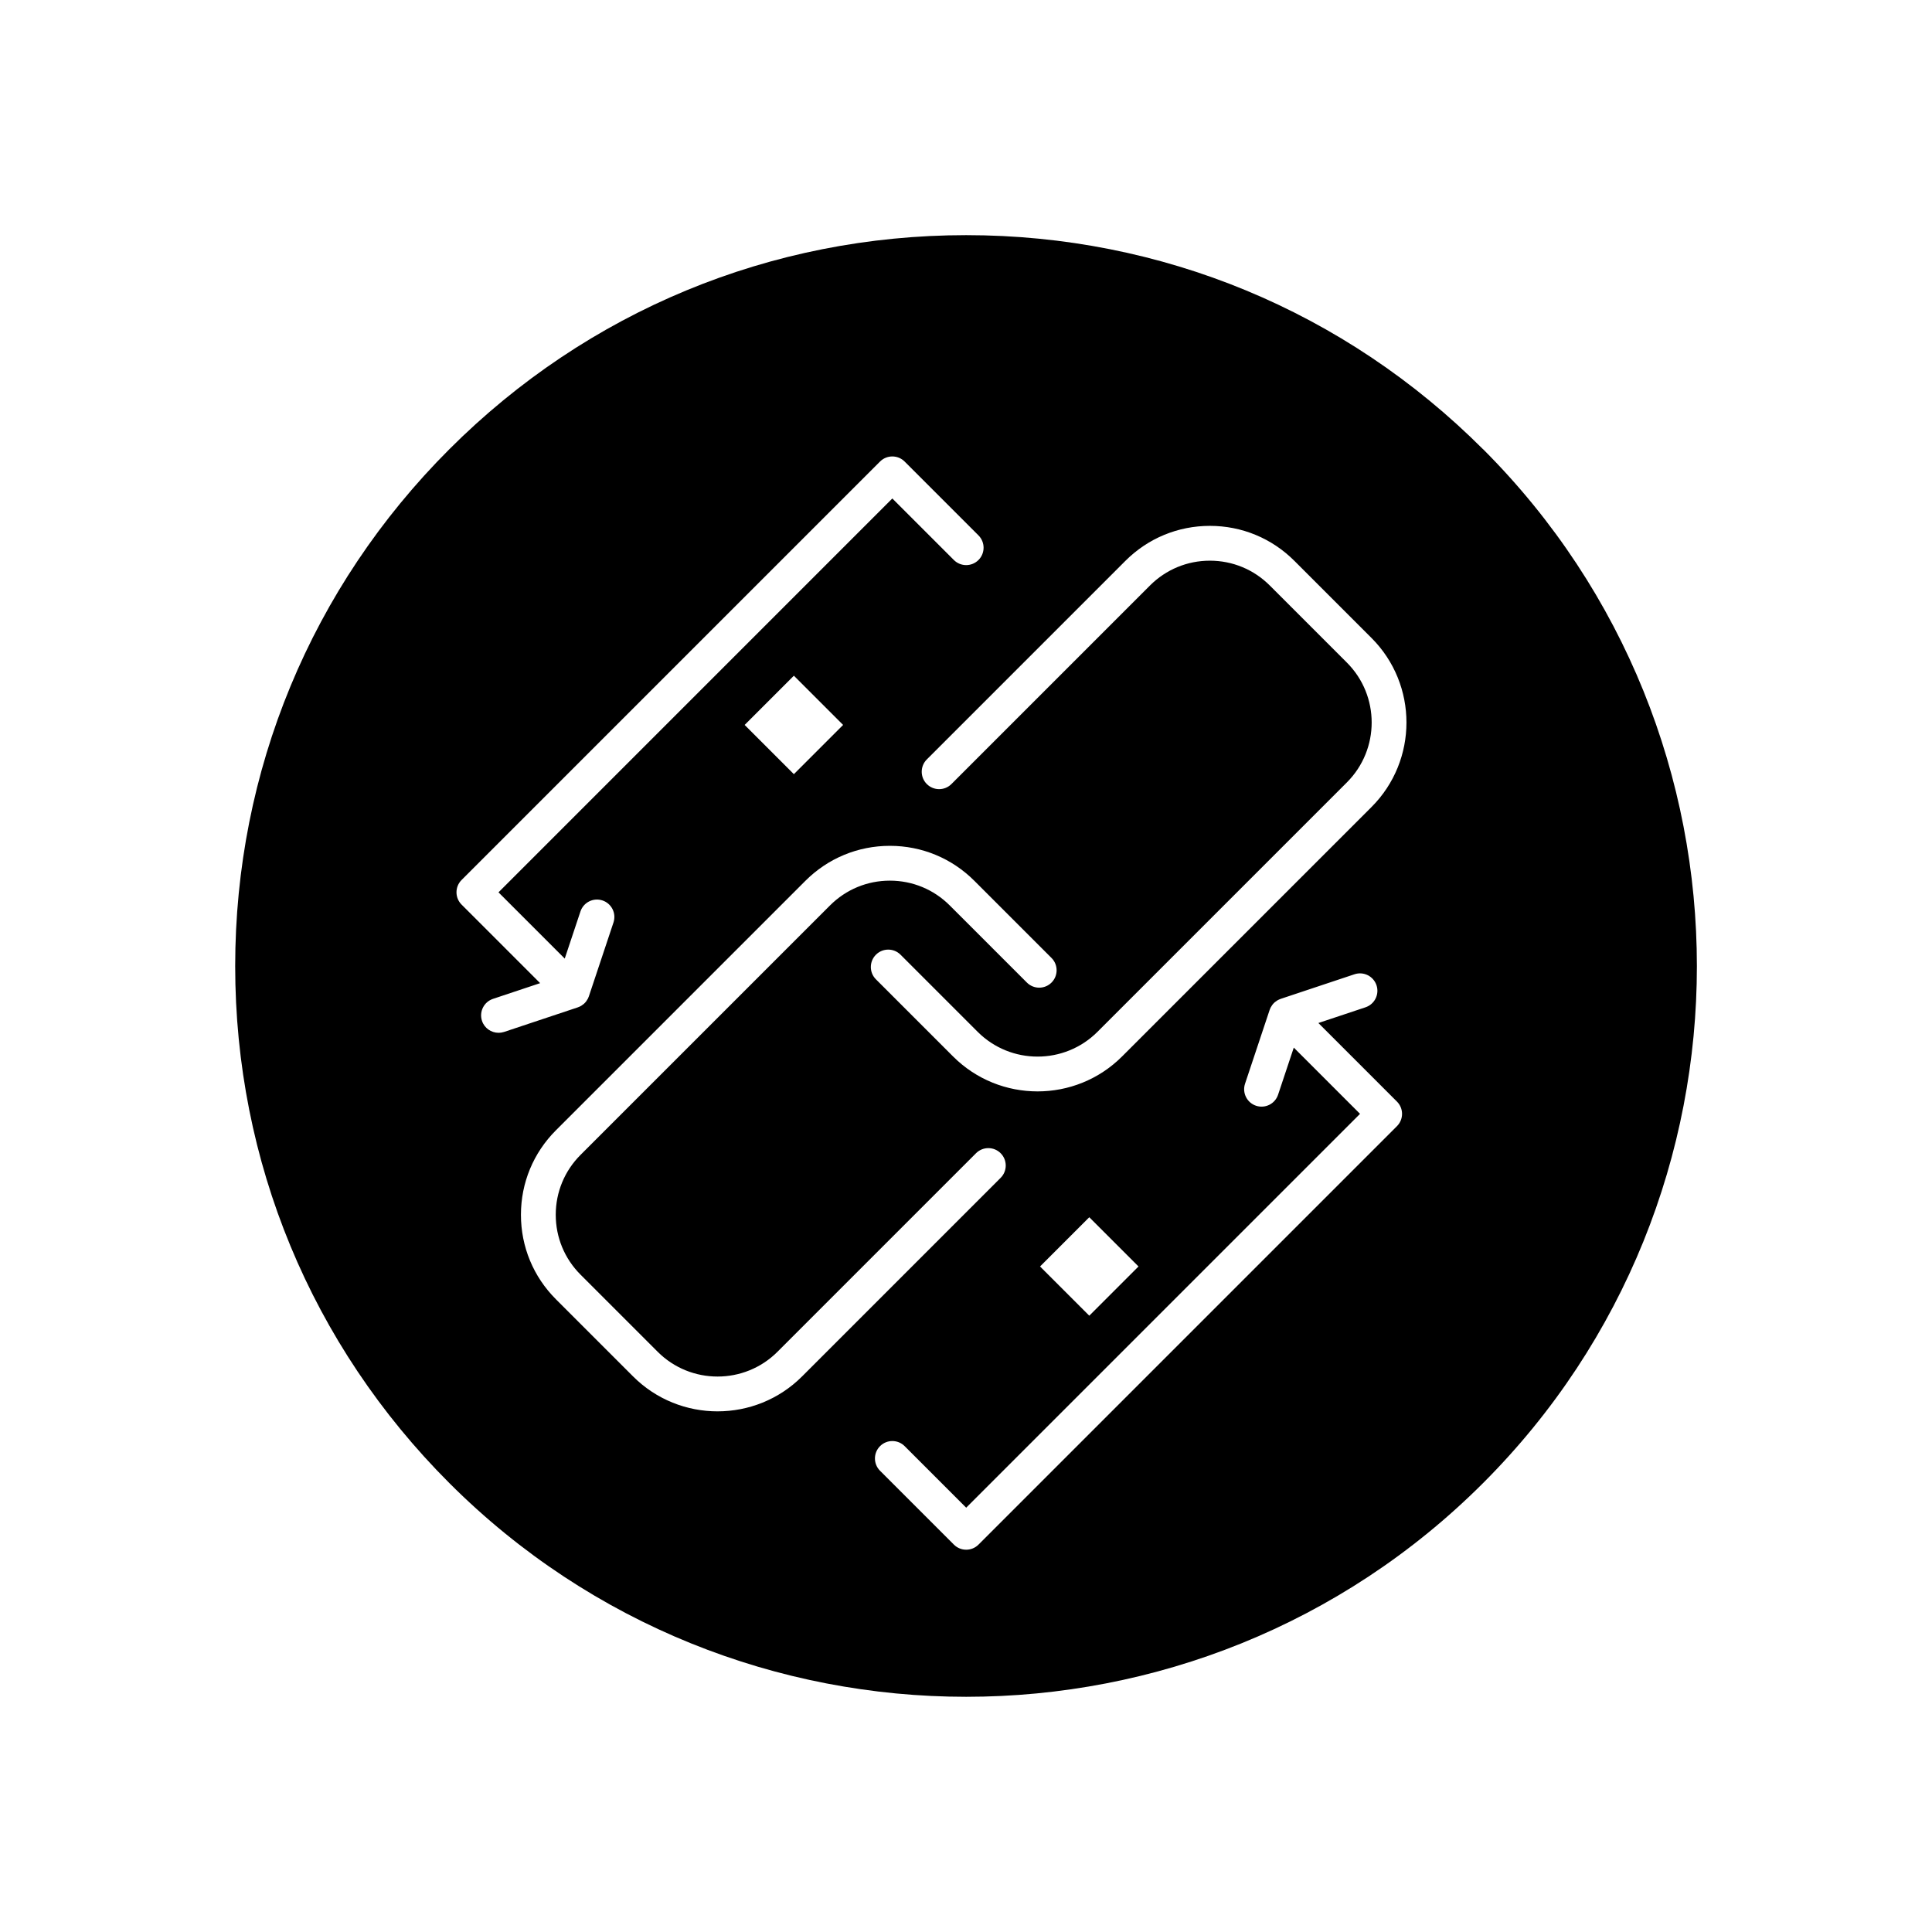 <?xml version="1.0" encoding="UTF-8"?>
<!-- Uploaded to: SVG Repo, www.svgrepo.com, Generator: SVG Repo Mixer Tools -->
<svg fill="#000000" width="800px" height="800px" version="1.1" viewBox="144 144 512 512" xmlns="http://www.w3.org/2000/svg">
 <path d="m537.03 263.06c-36.59-36.59-85.238-56.742-136.98-56.742-51.746 0-100.39 20.152-136.98 56.742s-56.742 85.238-56.742 136.98c0 51.746 20.152 100.39 56.742 136.98 75.531 75.531 198.43 75.531 273.97 0s75.535-198.43 0-273.97zm-260.92 154.64c-1.93 0-3.731-1.223-4.375-3.156-0.805-2.414 0.5-5.027 2.918-5.836l12.488-4.164-20.816-20.816c-1.801-1.801-1.801-4.723 0-6.523l110.89-110.89c1.801-1.801 4.723-1.801 6.523 0l19.57 19.57c1.801 1.801 1.801 4.723 0 6.523-1.801 1.801-4.723 1.801-6.523 0l-16.309-16.309-104.37 104.38 17.555 17.555 4.164-12.488c0.805-2.418 3.418-3.723 5.836-2.918 2.418 0.805 3.723 3.418 2.918 5.836l-6.523 19.57c-0.066 0.203-0.148 0.395-0.242 0.582-0.016 0.027-0.031 0.055-0.047 0.082-0.109 0.211-0.234 0.406-0.371 0.598-0.039 0.051-0.074 0.102-0.113 0.152-0.16 0.203-0.336 0.391-0.527 0.562-0.035 0.031-0.074 0.059-0.109 0.09-0.176 0.148-0.363 0.281-0.559 0.402-0.051 0.031-0.102 0.062-0.152 0.094-0.234 0.133-0.48 0.242-0.738 0.332-0.02 0.008-0.035 0.02-0.059 0.027l-19.57 6.523c-0.488 0.152-0.977 0.227-1.461 0.227zm91.324-81.586-13.047 13.047-13.047-13.047 13.047-13.047zm-33.27 181.91c-8.109 0-16.223-3.086-22.395-9.262l-20.438-20.438c-5.984-5.981-9.277-13.934-9.277-22.395 0-8.461 3.293-16.414 9.277-22.395l66.102-66.102c5.984-5.984 13.938-9.277 22.395-9.277 8.461 0 16.414 3.293 22.395 9.277l20.438 20.438c1.801 1.801 1.801 4.723 0 6.523s-4.723 1.801-6.523 0l-20.441-20.438c-4.238-4.238-9.875-6.574-15.871-6.574-5.996 0-11.633 2.336-15.871 6.574l-66.102 66.098c-4.238 4.242-6.574 9.879-6.574 15.875 0 5.996 2.336 11.633 6.574 15.871l20.438 20.438c8.75 8.75 22.992 8.75 31.746 0l52.621-52.621c1.801-1.801 4.723-1.801 6.523 0 1.801 1.801 1.801 4.723 0 6.523l-52.617 52.621c-6.176 6.176-14.285 9.262-22.398 9.262zm180.04-75.578-110.89 110.89c-0.863 0.867-2.039 1.352-3.262 1.352-1.223 0-2.398-0.484-3.262-1.352l-19.57-19.57c-1.801-1.801-1.801-4.723 0-6.523 1.801-1.801 4.723-1.801 6.523 0l16.309 16.309 104.37-104.37-17.555-17.555-4.164 12.488c-0.805 2.418-3.418 3.723-5.836 2.918-2.418-0.805-3.723-3.418-2.918-5.836l6.523-19.57c0.066-0.203 0.148-0.395 0.242-0.582 0.016-0.027 0.031-0.055 0.047-0.082 0.109-0.207 0.234-0.406 0.371-0.594 0.039-0.051 0.074-0.102 0.113-0.152 0.16-0.199 0.332-0.391 0.523-0.559 0.039-0.035 0.078-0.062 0.113-0.094 0.176-0.145 0.359-0.277 0.555-0.395 0.051-0.031 0.102-0.066 0.156-0.098 0.234-0.133 0.48-0.242 0.734-0.332 0.02-0.008 0.035-0.02 0.059-0.027l19.57-6.523c2.414-0.805 5.027 0.5 5.836 2.918 0.805 2.418-0.5 5.027-2.918 5.836l-12.488 4.164 20.816 20.816c1.809 1.797 1.809 4.719 0.004 6.519zm-94.582 37.18 13.047-13.047 13.047 13.047-13.047 13.047zm87.844-121.76-66.102 66.102c-6.172 6.172-14.285 9.262-22.398 9.262-8.109 0-16.219-3.086-22.395-9.262l-20.438-20.438c-1.801-1.801-1.801-4.723 0-6.523 1.801-1.801 4.723-1.801 6.523 0l20.438 20.438c8.754 8.754 22.992 8.75 31.746 0l66.102-66.102c8.754-8.754 8.754-22.996 0-31.746l-20.438-20.438c-4.238-4.238-9.875-6.574-15.871-6.574s-11.633 2.336-15.875 6.574l-52.617 52.621c-1.801 1.801-4.723 1.801-6.523 0-1.801-1.801-1.801-4.723 0-6.523l52.621-52.621c5.981-5.984 13.934-9.277 22.398-9.277 8.461 0 16.414 3.293 22.395 9.277l20.438 20.438c12.344 12.348 12.344 32.441-0.004 44.793z"/>
</svg>